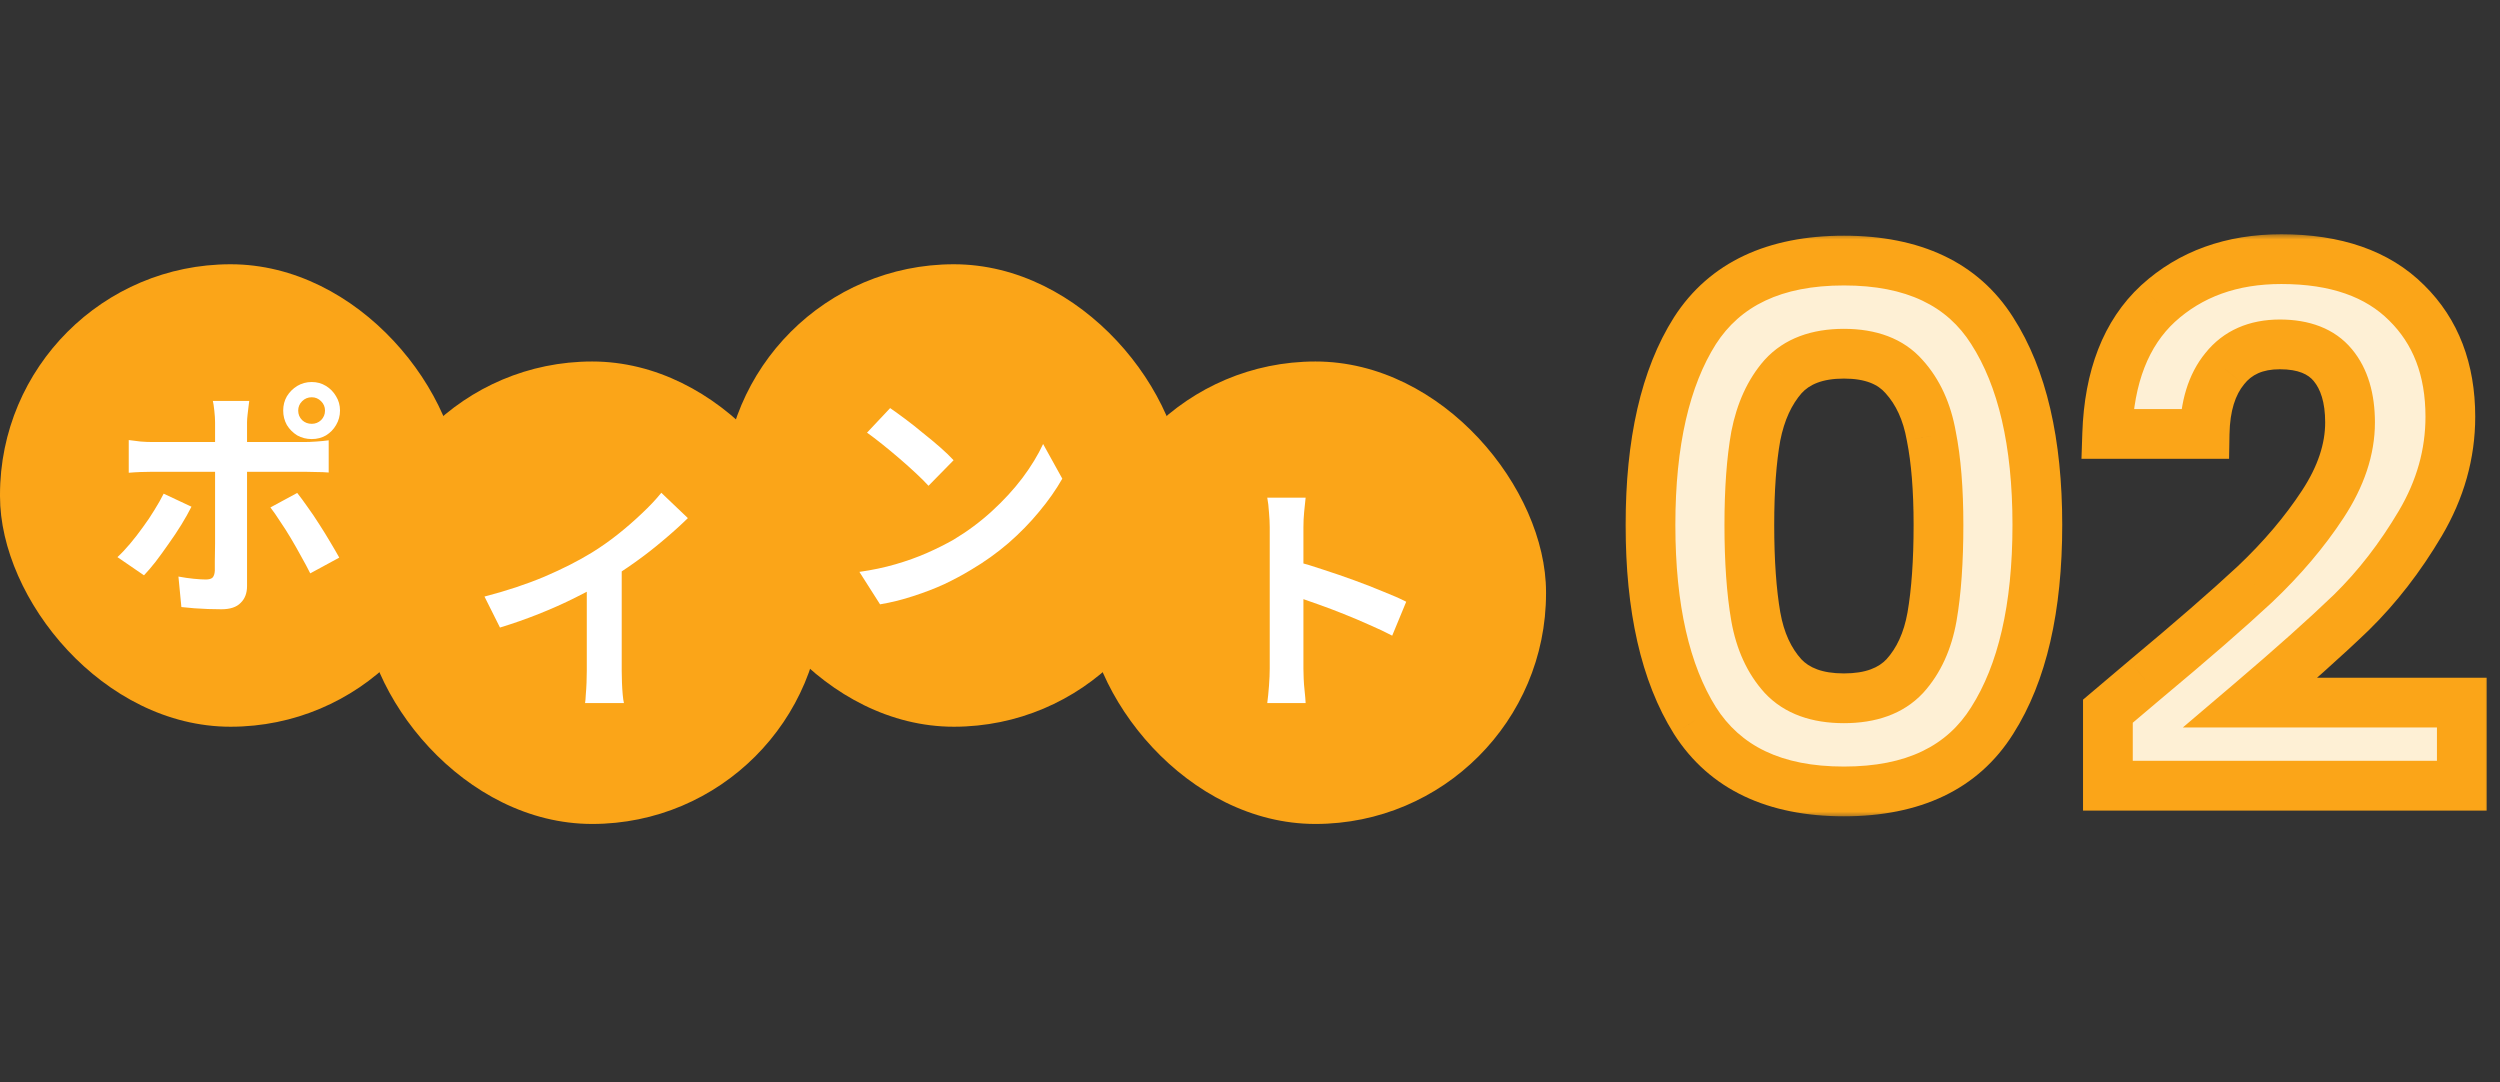 <svg width="201" height="87" viewBox="0 0 201 87" fill="none" xmlns="http://www.w3.org/2000/svg">
<rect x="0" y="0" width="201" height="87" fill="#333333" stroke="none"/>
<rect y="21.247" width="37.075" height="37.182" rx="18.538" fill="#FBA518"/>
<path d="M23.975 33.008C23.975 33.311 24.081 33.568 24.292 33.779C24.503 33.977 24.76 34.075 25.063 34.075C25.353 34.075 25.603 33.977 25.814 33.779C26.025 33.568 26.131 33.311 26.131 33.008C26.131 32.718 26.025 32.467 25.814 32.256C25.603 32.045 25.353 31.94 25.063 31.94C24.76 31.94 24.503 32.045 24.292 32.256C24.081 32.467 23.975 32.718 23.975 33.008ZM22.769 33.008C22.769 32.586 22.868 32.204 23.066 31.861C23.277 31.518 23.553 31.241 23.896 31.03C24.252 30.819 24.641 30.714 25.063 30.714C25.485 30.714 25.867 30.819 26.21 31.03C26.552 31.241 26.823 31.518 27.02 31.861C27.231 32.204 27.337 32.586 27.337 33.008C27.337 33.429 27.231 33.818 27.02 34.174C26.823 34.517 26.552 34.794 26.21 35.005C25.867 35.203 25.485 35.301 25.063 35.301C24.641 35.301 24.252 35.203 23.896 35.005C23.553 34.794 23.277 34.517 23.066 34.174C22.868 33.818 22.769 33.429 22.769 33.008ZM20.04 32.236C20.027 32.329 20.007 32.48 19.981 32.691C19.955 32.902 19.928 33.126 19.902 33.364C19.876 33.588 19.862 33.785 19.862 33.957C19.862 34.352 19.862 34.787 19.862 35.262C19.862 35.736 19.862 36.211 19.862 36.686C19.862 37.147 19.862 37.569 19.862 37.951C19.862 38.215 19.862 38.584 19.862 39.058C19.862 39.533 19.862 40.067 19.862 40.66C19.862 41.253 19.862 41.873 19.862 42.519C19.862 43.152 19.862 43.771 19.862 44.377C19.862 44.971 19.862 45.511 19.862 45.999C19.862 46.474 19.862 46.849 19.862 47.126C19.862 47.693 19.691 48.141 19.348 48.471C19.019 48.813 18.505 48.985 17.806 48.985C17.45 48.985 17.087 48.978 16.718 48.965C16.349 48.952 15.987 48.932 15.631 48.906C15.275 48.879 14.926 48.846 14.583 48.807L14.346 46.355C14.767 46.434 15.176 46.493 15.572 46.533C15.98 46.572 16.303 46.592 16.541 46.592C16.804 46.592 16.989 46.539 17.094 46.434C17.2 46.315 17.259 46.131 17.272 45.88C17.272 45.762 17.272 45.505 17.272 45.109C17.285 44.714 17.292 44.246 17.292 43.705C17.292 43.165 17.292 42.591 17.292 41.985C17.292 41.379 17.292 40.798 17.292 40.245C17.292 39.691 17.292 39.21 17.292 38.801C17.292 38.393 17.292 38.109 17.292 37.951C17.292 37.714 17.292 37.358 17.292 36.883C17.292 36.396 17.292 35.882 17.292 35.341C17.292 34.8 17.292 34.339 17.292 33.957C17.292 33.693 17.272 33.383 17.233 33.028C17.193 32.658 17.154 32.395 17.114 32.236H20.04ZM10.351 35.38C10.655 35.42 10.971 35.46 11.3 35.499C11.63 35.526 11.953 35.539 12.269 35.539C12.428 35.539 12.744 35.539 13.219 35.539C13.706 35.539 14.286 35.539 14.959 35.539C15.631 35.539 16.349 35.539 17.114 35.539C17.892 35.539 18.669 35.539 19.447 35.539C20.238 35.539 20.97 35.539 21.642 35.539C22.328 35.539 22.921 35.539 23.422 35.539C23.923 35.539 24.272 35.539 24.47 35.539C24.747 35.539 25.07 35.526 25.439 35.499C25.821 35.473 26.15 35.44 26.427 35.4V37.991C26.124 37.964 25.794 37.951 25.439 37.951C25.083 37.938 24.766 37.931 24.489 37.931C24.292 37.931 23.942 37.931 23.442 37.931C22.954 37.931 22.367 37.931 21.682 37.931C21.009 37.931 20.284 37.931 19.506 37.931C18.729 37.931 17.951 37.931 17.173 37.931C16.395 37.931 15.67 37.931 14.998 37.931C14.326 37.931 13.746 37.931 13.258 37.931C12.784 37.931 12.454 37.931 12.269 37.931C11.979 37.931 11.656 37.938 11.3 37.951C10.958 37.964 10.641 37.984 10.351 38.01V35.38ZM15.394 40.739C15.169 41.187 14.899 41.669 14.583 42.183C14.267 42.697 13.924 43.211 13.555 43.725C13.199 44.239 12.849 44.72 12.507 45.169C12.164 45.603 11.854 45.966 11.577 46.256L9.442 44.793C9.771 44.49 10.107 44.134 10.45 43.725C10.806 43.303 11.149 42.861 11.478 42.4C11.821 41.939 12.131 41.477 12.408 41.016C12.698 40.555 12.948 40.113 13.159 39.691L15.394 40.739ZM23.896 39.632C24.147 39.948 24.424 40.324 24.727 40.759C25.043 41.194 25.36 41.662 25.676 42.163C25.992 42.651 26.289 43.132 26.566 43.606C26.843 44.068 27.08 44.476 27.277 44.832L24.944 46.098C24.733 45.676 24.489 45.221 24.213 44.733C23.949 44.246 23.672 43.758 23.382 43.27C23.092 42.782 22.802 42.328 22.512 41.906C22.235 41.471 21.978 41.102 21.741 40.798L23.896 39.632Z" fill="white"/>
<rect x="29.075" y="29.064" width="37.075" height="37.182" rx="18.538" fill="#FBA518"/>
<path d="M38.952 47.963C40.732 47.502 42.34 46.968 43.777 46.362C45.227 45.742 46.499 45.096 47.593 44.424C48.279 44.002 48.964 43.521 49.65 42.98C50.348 42.427 51.001 41.86 51.607 41.28C52.227 40.7 52.748 40.146 53.169 39.619L55.305 41.656C54.699 42.249 54.033 42.849 53.308 43.455C52.596 44.061 51.851 44.641 51.073 45.195C50.296 45.749 49.525 46.256 48.76 46.718C48.008 47.153 47.165 47.601 46.229 48.062C45.306 48.524 44.331 48.959 43.302 49.367C42.274 49.776 41.239 50.138 40.198 50.455L38.952 47.963ZM47.178 45.689L49.986 45.037V53.935C49.986 54.225 49.992 54.541 50.006 54.884C50.019 55.227 50.039 55.543 50.065 55.833C50.091 56.136 50.124 56.367 50.164 56.525H47.04C47.066 56.367 47.086 56.136 47.099 55.833C47.125 55.543 47.145 55.227 47.158 54.884C47.171 54.541 47.178 54.225 47.178 53.935V45.689Z" fill="white"/>
<rect x="58.151" y="21.247" width="37.075" height="37.182" rx="18.538" fill="#FBA518"/>
<path d="M71.567 32.81C71.91 33.047 72.312 33.337 72.773 33.68C73.235 34.023 73.709 34.398 74.197 34.807C74.698 35.203 75.166 35.592 75.601 35.974C76.036 36.356 76.392 36.699 76.669 37.002L74.652 39.058C74.401 38.782 74.072 38.452 73.663 38.07C73.254 37.688 72.813 37.292 72.338 36.883C71.864 36.475 71.396 36.086 70.934 35.717C70.473 35.348 70.064 35.038 69.708 34.787L71.567 32.81ZM69.095 45.979C70.124 45.834 71.093 45.63 72.002 45.366C72.912 45.102 73.755 44.799 74.533 44.457C75.311 44.114 76.023 43.758 76.669 43.389C77.789 42.717 78.817 41.952 79.753 41.095C80.689 40.238 81.507 39.348 82.205 38.426C82.904 37.49 83.458 36.58 83.866 35.697L85.409 38.485C84.908 39.368 84.288 40.251 83.55 41.135C82.825 42.018 82.001 42.861 81.078 43.666C80.156 44.457 79.16 45.169 78.092 45.801C77.42 46.21 76.695 46.599 75.917 46.968C75.14 47.324 74.316 47.64 73.446 47.917C72.589 48.207 71.692 48.431 70.756 48.589L69.095 45.979Z" fill="white"/>
<rect x="87.226" y="29.064" width="37.075" height="37.182" rx="18.538" fill="#FBA518"/>
<path d="M102.086 53.757C102.086 53.507 102.086 53.098 102.086 52.531C102.086 51.951 102.086 51.285 102.086 50.534C102.086 49.769 102.086 48.972 102.086 48.141C102.086 47.311 102.086 46.513 102.086 45.749C102.086 44.971 102.086 44.285 102.086 43.692C102.086 43.099 102.086 42.664 102.086 42.387C102.086 42.044 102.066 41.649 102.027 41.201C102 40.753 101.954 40.357 101.888 40.014H104.973C104.933 40.357 104.894 40.739 104.854 41.161C104.815 41.57 104.795 41.978 104.795 42.387C104.795 42.756 104.795 43.257 104.795 43.89C104.795 44.523 104.795 45.228 104.795 46.006C104.795 46.77 104.795 47.555 104.795 48.359C104.795 49.15 104.795 49.914 104.795 50.653C104.795 51.391 104.795 52.037 104.795 52.59C104.795 53.131 104.795 53.52 104.795 53.757C104.795 53.942 104.802 54.205 104.815 54.548C104.828 54.877 104.854 55.22 104.894 55.576C104.933 55.932 104.96 56.248 104.973 56.525H101.888C101.941 56.13 101.987 55.669 102.027 55.141C102.066 54.614 102.086 54.153 102.086 53.757ZM104.202 45.136C104.861 45.307 105.599 45.531 106.416 45.808C107.234 46.072 108.058 46.355 108.888 46.658C109.719 46.962 110.496 47.265 111.221 47.568C111.96 47.858 112.573 48.128 113.06 48.379L111.933 51.107C111.38 50.817 110.767 50.527 110.094 50.237C109.422 49.934 108.737 49.644 108.038 49.367C107.352 49.09 106.674 48.833 106.001 48.596C105.342 48.359 104.742 48.148 104.202 47.963V45.136Z" fill="white"/>
<mask id="path-9-outside-1_246_252" maskUnits="userSpaceOnUse" x="130.302" y="18.747" width="70" height="47" fill="black">
<rect fill="white" x="130.302" y="18.747" width="70" height="47"/>
<path d="M132.699 42.204C132.699 35.561 133.889 30.358 136.27 26.595C138.689 22.831 142.683 20.95 148.251 20.95C153.819 20.95 157.793 22.831 160.174 26.595C162.593 30.358 163.803 35.561 163.803 42.204C163.803 48.886 162.593 54.127 160.174 57.929C157.793 61.731 153.819 63.631 148.251 63.631C142.683 63.631 138.689 61.731 136.27 57.929C133.889 54.127 132.699 48.886 132.699 42.204ZM155.854 42.204C155.854 39.363 155.662 36.982 155.278 35.062C154.932 33.103 154.203 31.51 153.089 30.281C152.014 29.052 150.401 28.438 148.251 28.438C146.1 28.438 144.468 29.052 143.355 30.281C142.279 31.51 141.55 33.103 141.166 35.062C140.82 36.982 140.647 39.363 140.647 42.204C140.647 45.123 140.82 47.58 141.166 49.577C141.511 51.535 142.241 53.129 143.355 54.358C144.468 55.548 146.1 56.143 148.251 56.143C150.401 56.143 152.033 55.548 153.147 54.358C154.26 53.129 154.99 51.535 155.335 49.577C155.681 47.58 155.854 45.123 155.854 42.204ZM172.47 54.646C176.157 51.574 179.094 49.02 181.283 46.985C183.472 44.911 185.296 42.761 186.755 40.534C188.214 38.307 188.944 36.118 188.944 33.967C188.944 32.009 188.483 30.473 187.562 29.359C186.64 28.246 185.219 27.689 183.299 27.689C181.379 27.689 179.901 28.342 178.864 29.647C177.827 30.915 177.29 32.662 177.251 34.889H169.418C169.571 30.281 170.934 26.787 173.507 24.406C176.118 22.025 179.421 20.835 183.414 20.835C187.792 20.835 191.152 22.006 193.494 24.348C195.837 26.652 197.008 29.705 197.008 33.507C197.008 36.502 196.202 39.363 194.589 42.089C192.976 44.815 191.133 47.196 189.059 49.231C186.986 51.228 184.278 53.647 180.938 56.489H197.93V63.171H169.475V57.18L172.47 54.646Z"/>
</mask>
<path d="M132.699 42.204C132.699 35.561 133.889 30.358 136.27 26.595C138.689 22.831 142.683 20.95 148.251 20.95C153.819 20.95 157.793 22.831 160.174 26.595C162.593 30.358 163.803 35.561 163.803 42.204C163.803 48.886 162.593 54.127 160.174 57.929C157.793 61.731 153.819 63.631 148.251 63.631C142.683 63.631 138.689 61.731 136.27 57.929C133.889 54.127 132.699 48.886 132.699 42.204ZM155.854 42.204C155.854 39.363 155.662 36.982 155.278 35.062C154.932 33.103 154.203 31.51 153.089 30.281C152.014 29.052 150.401 28.438 148.251 28.438C146.1 28.438 144.468 29.052 143.355 30.281C142.279 31.51 141.55 33.103 141.166 35.062C140.82 36.982 140.647 39.363 140.647 42.204C140.647 45.123 140.82 47.58 141.166 49.577C141.511 51.535 142.241 53.129 143.355 54.358C144.468 55.548 146.1 56.143 148.251 56.143C150.401 56.143 152.033 55.548 153.147 54.358C154.26 53.129 154.99 51.535 155.335 49.577C155.681 47.58 155.854 45.123 155.854 42.204ZM172.47 54.646C176.157 51.574 179.094 49.02 181.283 46.985C183.472 44.911 185.296 42.761 186.755 40.534C188.214 38.307 188.944 36.118 188.944 33.967C188.944 32.009 188.483 30.473 187.562 29.359C186.64 28.246 185.219 27.689 183.299 27.689C181.379 27.689 179.901 28.342 178.864 29.647C177.827 30.915 177.29 32.662 177.251 34.889H169.418C169.571 30.281 170.934 26.787 173.507 24.406C176.118 22.025 179.421 20.835 183.414 20.835C187.792 20.835 191.152 22.006 193.494 24.348C195.837 26.652 197.008 29.705 197.008 33.507C197.008 36.502 196.202 39.363 194.589 42.089C192.976 44.815 191.133 47.196 189.059 49.231C186.986 51.228 184.278 53.647 180.938 56.489H197.93V63.171H169.475V57.18L172.47 54.646Z" fill="#FEF0D5"/>
<path d="M136.27 26.595L134.587 25.513L134.583 25.519L134.58 25.525L136.27 26.595ZM160.174 26.595L158.484 27.664L158.487 27.67L158.491 27.676L160.174 26.595ZM160.174 57.929L158.486 56.855L158.483 56.861L158.479 56.867L160.174 57.929ZM136.27 57.929L134.575 58.99L134.579 58.997L134.582 59.003L136.27 57.929ZM155.278 35.062L153.308 35.409L153.312 35.432L153.317 35.454L155.278 35.062ZM153.089 30.281L151.584 31.598L151.595 31.611L151.607 31.624L153.089 30.281ZM143.355 30.281L141.873 28.938L141.861 28.951L141.849 28.964L143.355 30.281ZM141.166 35.062L139.203 34.677L139.2 34.692L139.197 34.708L141.166 35.062ZM141.166 49.577L139.195 49.918L139.196 49.925L141.166 49.577ZM143.355 54.358L141.873 55.701L141.883 55.712L141.894 55.724L143.355 54.358ZM153.147 54.358L154.607 55.724L154.618 55.712L154.629 55.701L153.147 54.358ZM155.335 49.577L157.305 49.925L157.306 49.918L155.335 49.577ZM134.699 42.204C134.699 35.765 135.858 30.986 137.96 27.664L134.58 25.525C131.92 29.729 130.699 35.357 130.699 42.204H134.699ZM137.952 27.676C139.911 24.629 143.173 22.95 148.251 22.95V18.95C142.192 18.95 137.467 21.034 134.587 25.513L137.952 27.676ZM148.251 22.95C153.329 22.95 156.563 24.629 158.484 27.664L161.864 25.525C159.023 21.034 154.308 18.95 148.251 18.95V22.95ZM158.491 27.676C160.626 30.996 161.803 35.77 161.803 42.204H165.803C165.803 35.352 164.56 29.72 161.856 25.513L158.491 27.676ZM161.803 42.204C161.803 48.678 160.625 53.494 158.486 56.855L161.861 59.003C164.561 54.761 165.803 49.094 165.803 42.204H161.803ZM158.479 56.867C156.555 59.94 153.321 61.631 148.251 61.631V65.631C154.316 65.631 159.031 63.522 161.869 58.99L158.479 56.867ZM148.251 61.631C143.181 61.631 139.92 59.94 137.957 56.855L134.582 59.003C137.458 63.522 142.184 65.631 148.251 65.631V61.631ZM137.965 56.867C135.858 53.504 134.699 48.682 134.699 42.204H130.699C130.699 49.089 131.92 54.751 134.575 58.99L137.965 56.867ZM157.854 42.204C157.854 39.284 157.657 36.762 157.239 34.669L153.317 35.454C153.666 37.201 153.854 39.441 153.854 42.204H157.854ZM157.247 34.714C156.849 32.459 155.984 30.497 154.571 28.938L151.607 31.624C152.421 32.522 153.015 33.748 153.308 35.409L157.247 34.714ZM154.594 28.964C153.028 27.174 150.784 26.438 148.251 26.438V30.438C150.018 30.438 151 30.93 151.584 31.598L154.594 28.964ZM148.251 26.438C145.713 26.438 143.47 27.175 141.873 28.938L144.837 31.624C145.466 30.929 146.487 30.438 148.251 30.438V26.438ZM141.849 28.964C140.496 30.511 139.64 32.449 139.203 34.677L143.128 35.447C143.46 33.757 144.063 32.509 144.86 31.598L141.849 28.964ZM139.197 34.708C138.824 36.784 138.647 39.292 138.647 42.204H142.647C142.647 39.433 142.817 37.179 143.134 35.416L139.197 34.708ZM138.647 42.204C138.647 45.192 138.824 47.771 139.195 49.918L143.136 49.236C142.817 47.389 142.647 45.053 142.647 42.204H138.647ZM139.196 49.925C139.594 52.179 140.459 54.142 141.873 55.701L144.837 53.015C144.022 52.117 143.429 50.891 143.135 49.229L139.196 49.925ZM141.894 55.724C143.496 57.437 145.732 58.143 148.251 58.143V54.143C146.469 54.143 145.44 53.66 144.815 52.992L141.894 55.724ZM148.251 58.143C150.769 58.143 153.005 57.437 154.607 55.724L151.686 52.992C151.061 53.66 150.033 54.143 148.251 54.143V58.143ZM154.629 55.701C156.042 54.142 156.907 52.179 157.305 49.925L153.366 49.229C153.073 50.891 152.479 52.117 151.665 53.015L154.629 55.701ZM157.306 49.918C157.678 47.771 157.854 45.192 157.854 42.204H153.854C153.854 45.053 153.684 47.389 153.365 49.236L157.306 49.918ZM172.47 54.646L171.19 53.109L171.184 53.114L171.179 53.119L172.47 54.646ZM181.283 46.985L182.645 48.45L182.652 48.443L182.659 48.437L181.283 46.985ZM186.755 40.534L188.428 41.63L188.428 41.63L186.755 40.534ZM187.562 29.359L186.021 30.634L186.021 30.634L187.562 29.359ZM178.864 29.647L180.412 30.914L180.421 30.903L180.43 30.891L178.864 29.647ZM177.251 34.889V36.889H179.217L179.251 34.923L177.251 34.889ZM169.418 34.889L167.419 34.822L167.35 36.889H169.418V34.889ZM173.507 24.406L172.16 22.928L172.154 22.933L172.149 22.938L173.507 24.406ZM193.494 24.348L192.08 25.762L192.086 25.768L192.092 25.774L193.494 24.348ZM194.589 42.089L196.31 43.107L196.31 43.107L194.589 42.089ZM189.059 49.231L190.447 50.672L190.453 50.665L190.46 50.659L189.059 49.231ZM180.938 56.489L179.642 54.965L175.499 58.489H180.938V56.489ZM197.93 56.489H199.93V54.489H197.93V56.489ZM197.93 63.171V65.171H199.93V63.171H197.93ZM169.475 63.171H167.475V65.171H169.475V63.171ZM169.475 57.18L168.183 55.653L167.475 56.253V57.18H169.475ZM173.751 56.182C177.451 53.099 180.419 50.52 182.645 48.45L179.921 45.52C177.77 47.521 174.863 50.048 171.19 53.109L173.751 56.182ZM182.659 48.437C184.946 46.27 186.874 44.002 188.428 41.63L185.082 39.438C183.718 41.519 181.999 43.552 179.908 45.533L182.659 48.437ZM188.428 41.63C190.05 39.155 190.944 36.591 190.944 33.967H186.944C186.944 35.645 186.379 37.458 185.082 39.438L188.428 41.63ZM190.944 33.967C190.944 31.709 190.411 29.666 189.102 28.084L186.021 30.634C186.555 31.28 186.944 32.309 186.944 33.967H190.944ZM189.102 28.084C187.685 26.372 185.606 25.689 183.299 25.689V29.689C184.832 29.689 185.595 30.12 186.021 30.634L189.102 28.084ZM183.299 25.689C180.873 25.689 178.774 26.544 177.298 28.404L180.43 30.891C181.027 30.139 181.885 29.689 183.299 29.689V25.689ZM177.316 28.381C175.907 30.103 175.295 32.338 175.252 34.855L179.251 34.923C179.284 32.985 179.747 31.726 180.412 30.914L177.316 28.381ZM177.251 32.889H169.418V36.889H177.251V32.889ZM171.417 34.956C171.558 30.706 172.797 27.788 174.866 25.874L172.149 22.938C169.072 25.785 167.584 29.855 167.419 34.822L171.417 34.956ZM174.855 25.884C177.049 23.883 179.85 22.835 183.414 22.835V18.835C178.992 18.835 175.188 20.167 172.16 22.928L174.855 25.884ZM183.414 22.835C187.438 22.835 190.222 23.904 192.08 25.762L194.909 22.934C192.082 20.108 188.146 18.835 183.414 18.835V22.835ZM192.092 25.774C193.992 27.642 195.008 30.15 195.008 33.507H199.008C199.008 29.26 197.682 25.662 194.897 22.922L192.092 25.774ZM195.008 33.507C195.008 36.123 194.309 38.634 192.867 41.071L196.31 43.107C198.094 40.091 199.008 36.881 199.008 33.507H195.008ZM192.867 41.071C191.335 43.661 189.597 45.901 187.658 47.804L190.46 50.659C192.669 48.491 194.617 45.97 196.31 43.107L192.867 41.071ZM187.672 47.791C185.639 49.748 182.966 52.138 179.642 54.965L182.233 58.012C185.591 55.156 188.332 52.708 190.447 50.672L187.672 47.791ZM180.938 58.489H197.93V54.489H180.938V58.489ZM195.93 56.489V63.171H199.93V56.489H195.93ZM197.93 61.171H169.475V65.171H197.93V61.171ZM171.475 63.171V57.18H167.475V63.171H171.475ZM170.767 58.707L173.762 56.173L171.179 53.119L168.183 55.653L170.767 58.707Z" fill="#FBA518" mask="url(#path-9-outside-1_246_252)"/>
</svg>
